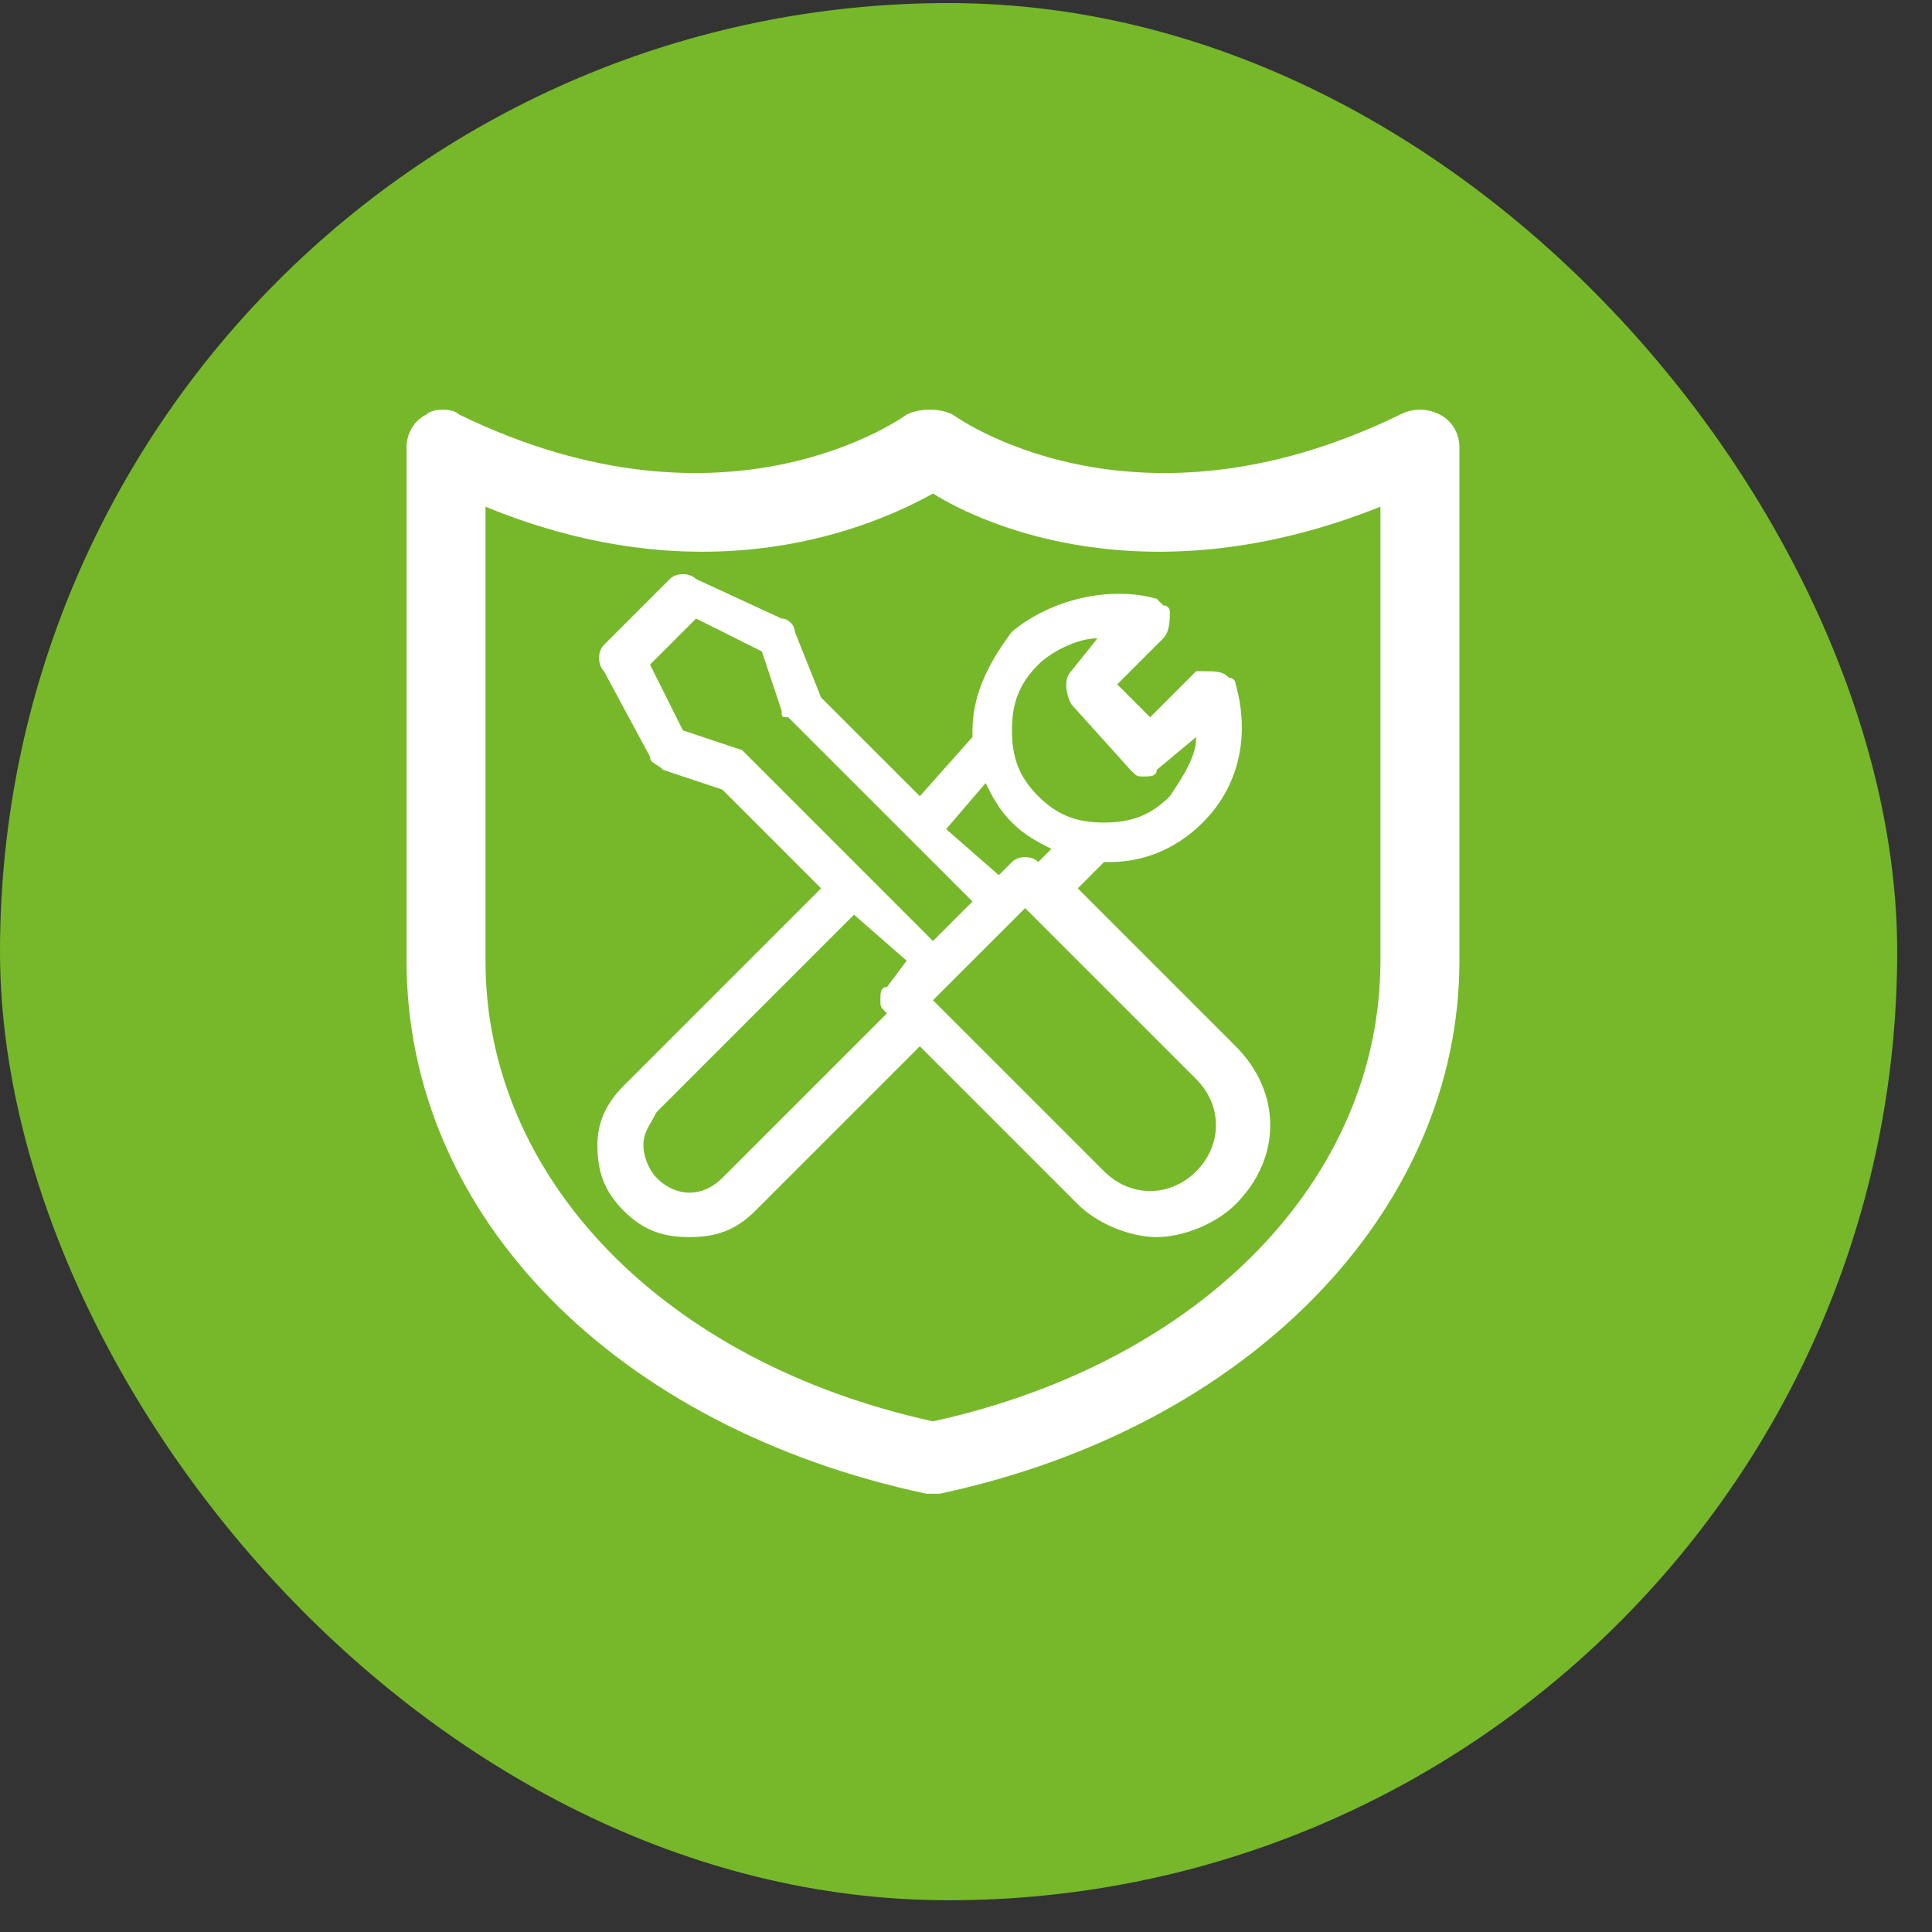 <svg width="51" height="51" viewBox="0 0 51 51" fill="none" xmlns="http://www.w3.org/2000/svg">
<rect x="0" y="0" width="51" height="51" fill="#333333" stroke="none"/>
<g id="maintenance">
<rect y="0.081" width="50.081" height="50.081" rx="25.041" fill="#76B82A"/>
<g id="Group">
<path id="Vector" d="M38.004 10.943C37.656 10.77 37.309 10.77 36.961 10.943C29.84 14.417 25.149 10.943 25.149 10.943C24.802 10.77 24.281 10.77 23.933 10.943C23.933 10.943 19.244 14.417 12.122 10.943C11.948 10.77 11.427 10.77 11.253 10.943C10.906 11.117 10.732 11.464 10.732 11.812V25.361C10.732 32.135 16.291 37.694 24.455 39.431H24.628H24.802C32.966 37.694 38.525 31.962 38.525 25.361V11.812C38.525 11.464 38.351 11.117 38.004 10.943ZM36.44 13.375V25.361C36.44 31.093 31.75 35.957 24.628 37.52C17.506 35.957 12.816 31.093 12.816 25.361V13.375C18.722 15.807 23.065 13.896 24.628 13.028C26.018 13.896 30.361 15.807 36.44 13.375Z" fill="white"/>
<path id="Vector_2" d="M26.713 16.675C26.192 17.37 25.671 18.239 25.671 19.281V19.455L24.281 21.018L21.675 18.413L20.981 16.675C20.981 16.502 20.807 16.328 20.633 16.328L18.375 15.286C18.201 15.112 17.854 15.112 17.68 15.286L15.943 17.023C15.77 17.197 15.77 17.544 15.943 17.718L17.159 19.976C17.159 20.149 17.333 20.149 17.507 20.323L19.07 20.844L21.675 23.45L16.464 28.661C15.943 29.182 15.77 29.703 15.77 30.224C15.77 30.919 15.943 31.44 16.464 31.962C16.985 32.483 17.507 32.656 18.201 32.656C18.896 32.656 19.417 32.483 19.938 31.962L24.281 27.619L28.45 31.788C28.971 32.309 29.84 32.656 30.534 32.656C31.229 32.656 32.098 32.309 32.619 31.788C33.835 30.572 33.835 28.835 32.619 27.619L28.45 23.45L29.145 22.755H29.319C30.187 22.755 31.056 22.408 31.75 21.713C32.793 20.671 32.966 19.281 32.619 18.065C32.619 18.065 32.619 17.891 32.445 17.891C32.272 17.718 32.098 17.718 31.75 17.718H31.577L30.361 18.934L29.492 18.065L30.708 16.849C30.882 16.675 30.882 16.328 30.882 16.154C30.882 16.154 30.882 15.981 30.708 15.981L30.534 15.807C29.319 15.46 27.755 15.807 26.713 16.675ZM26.018 20.671C26.192 21.018 26.366 21.366 26.713 21.713C27.06 22.06 27.408 22.234 27.755 22.408L27.408 22.755C27.234 22.581 26.887 22.581 26.713 22.755L26.366 23.102L24.976 21.887L26.018 20.671ZM23.413 26.055C23.239 26.055 23.239 26.229 23.239 26.403C23.239 26.577 23.239 26.577 23.413 26.75L19.07 31.093C18.549 31.614 17.854 31.614 17.333 31.093C17.159 30.919 16.985 30.572 16.985 30.224C16.985 29.877 17.159 29.703 17.333 29.356L22.544 24.145L23.934 25.361L23.413 26.055ZM19.765 19.976L19.591 19.802L18.028 19.281L17.159 17.544L18.375 16.328L20.112 17.197L20.633 18.76C20.633 18.934 20.633 18.934 20.807 18.934L25.671 23.797L24.628 24.84L19.765 19.976ZM31.577 28.487C32.272 29.182 32.272 30.224 31.577 30.919C30.882 31.614 29.84 31.614 29.145 30.919L24.628 26.403L25.844 25.187L26.713 24.319L27.06 23.971L31.577 28.487ZM29.84 20.323C30.013 20.497 30.013 20.497 30.187 20.497C30.361 20.497 30.534 20.497 30.534 20.323L31.577 19.455C31.577 19.976 31.229 20.497 30.882 21.018C30.361 21.539 29.84 21.713 29.145 21.713C28.45 21.713 27.929 21.539 27.408 21.018C26.887 20.497 26.713 19.976 26.713 19.281C26.713 18.586 26.887 18.065 27.408 17.544C27.755 17.197 28.45 16.849 28.971 16.849L28.276 17.718C28.103 17.891 28.103 18.239 28.276 18.586L29.84 20.323Z" fill="white"/>
</g>
</g>
</svg>
